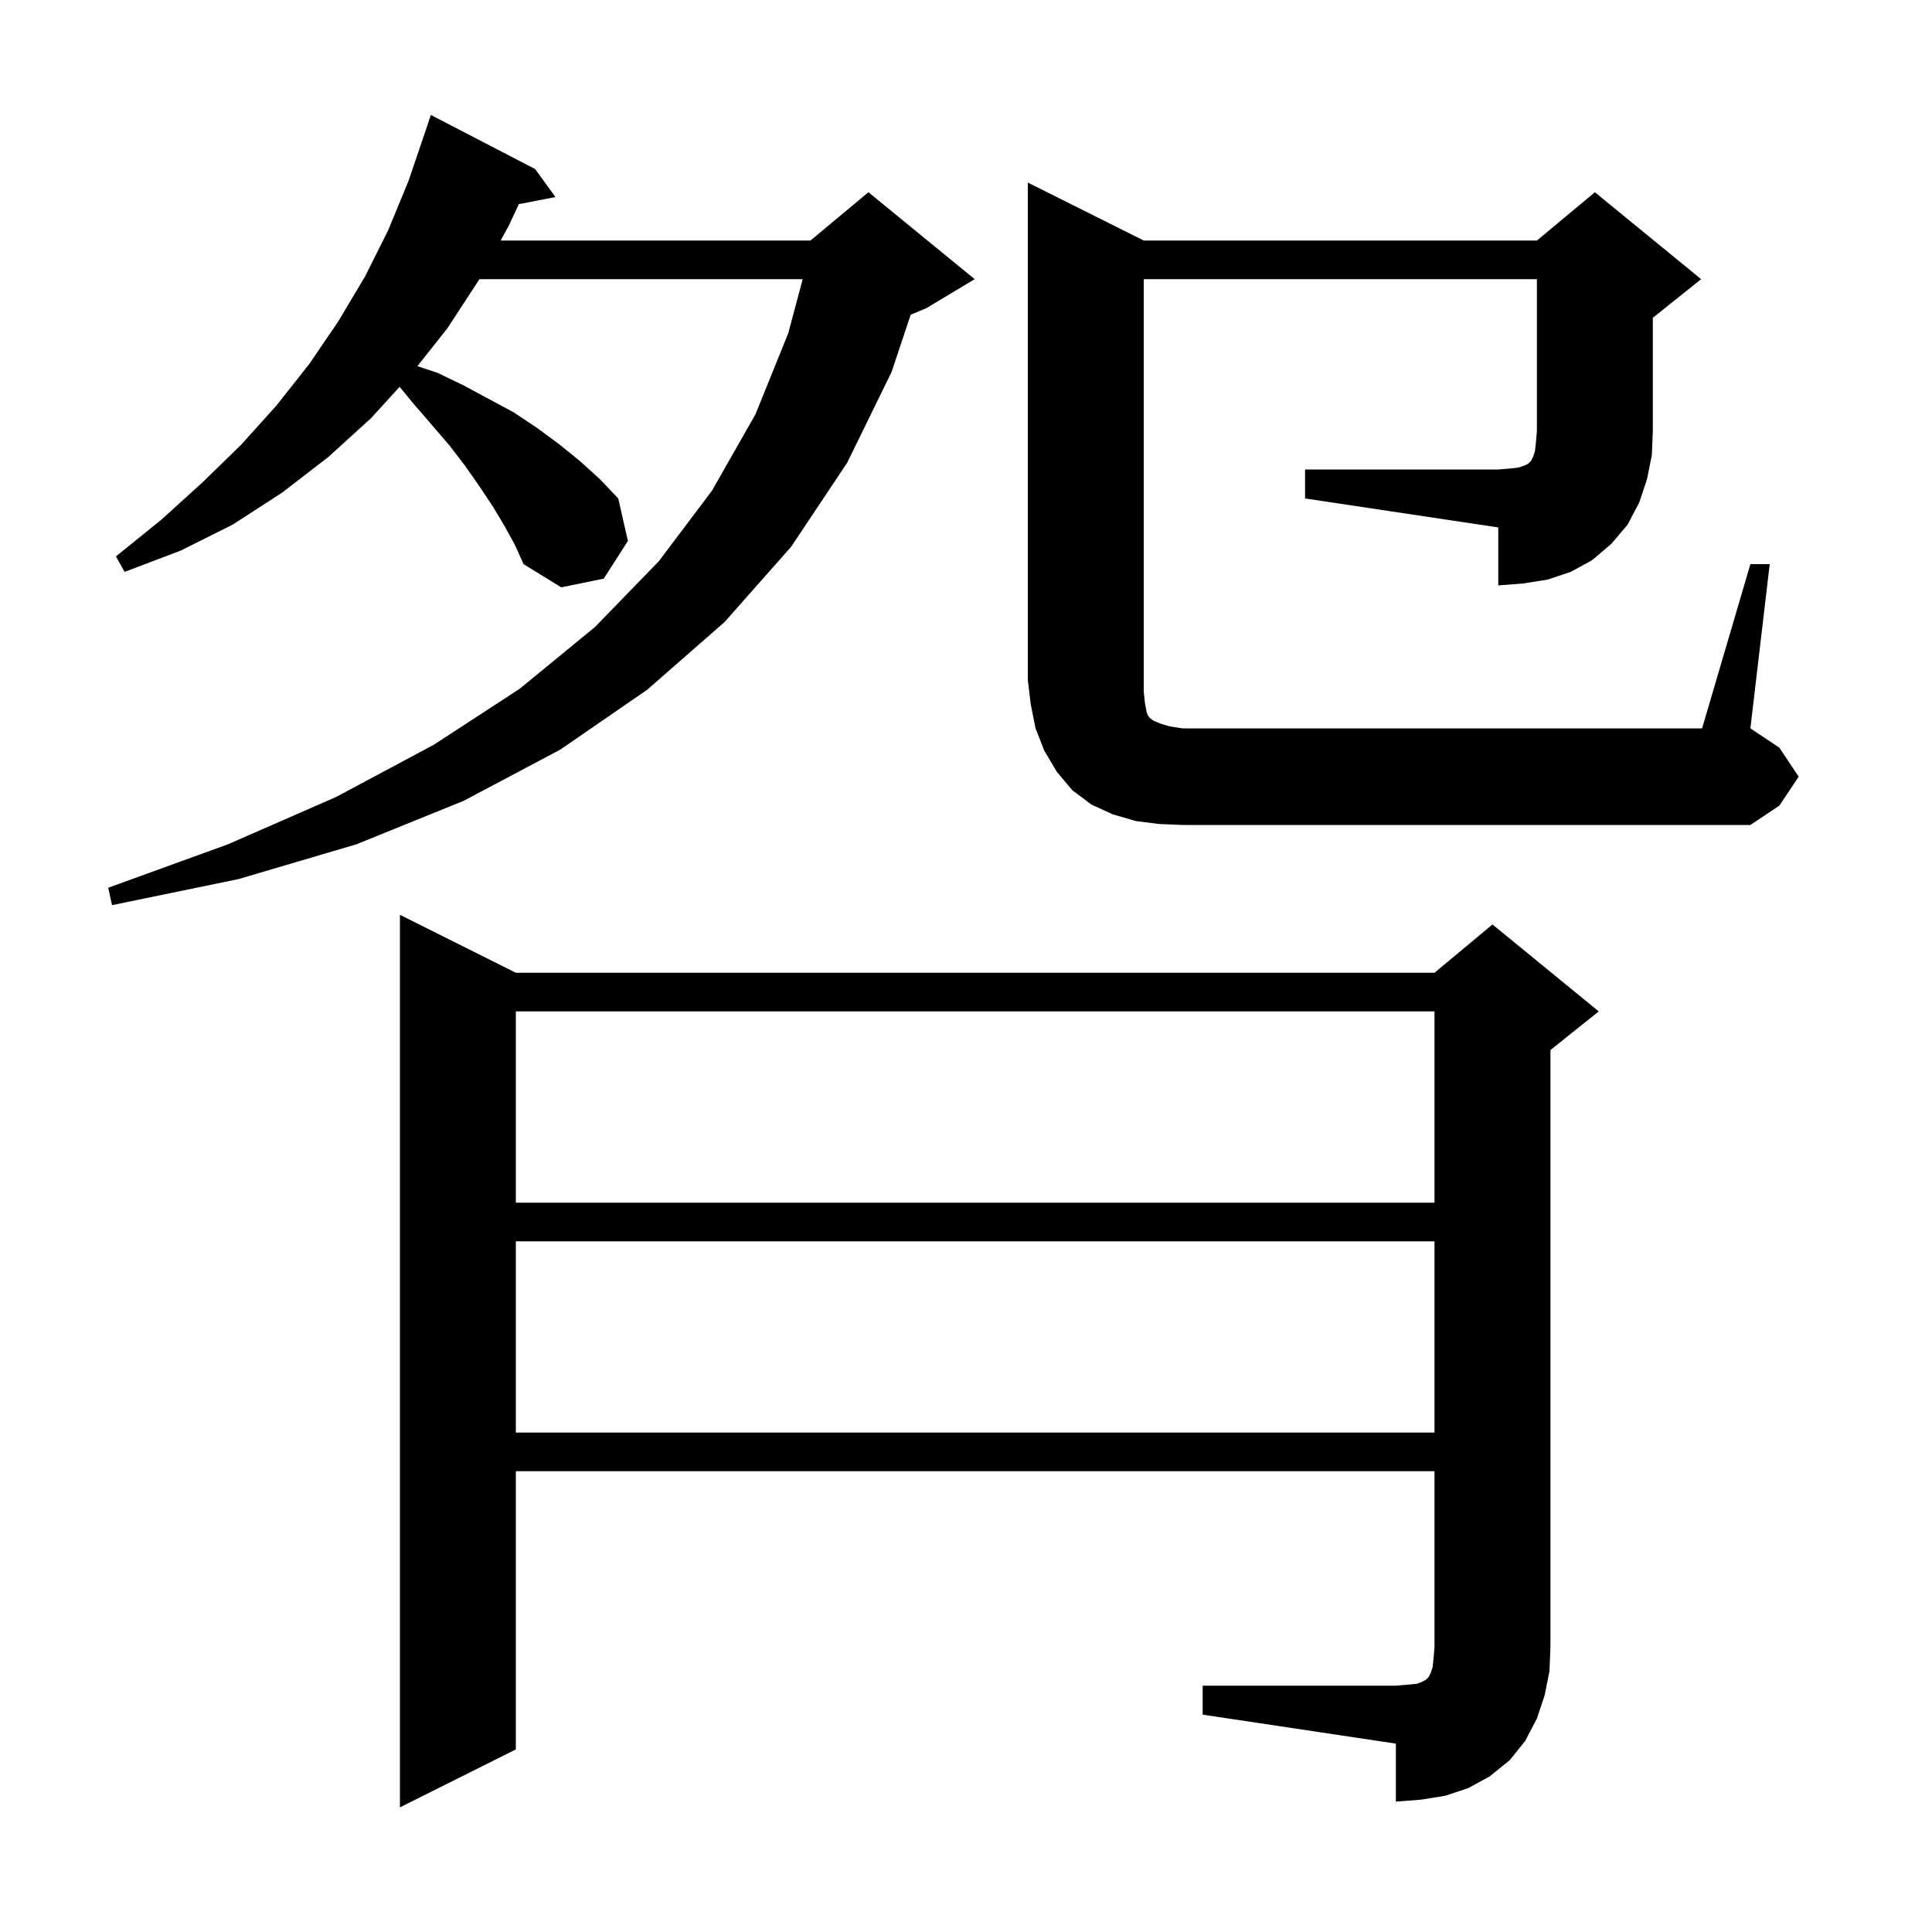 <svg xmlns="http://www.w3.org/2000/svg" xmlns:xlink="http://www.w3.org/1999/xlink" version="1.1" baseProfile="full" viewBox="0 0 200 200" width="200" height="200"><g fill="currentColor"><path d="M 124.5 174.5 L 144.5 174.5 L 145.7 174.4 L 146.7 174.3 L 147.2 174.1 L 147.6 173.9 L 147.9 173.6 L 148.1 173.2 L 148.3 172.6 L 148.4 171.7 L 148.5 170.5 L 148.5 152.3 L 53.4 152.3 L 53.4 181.1 L 41.4 187.1 L 41.4 94.7 L 53.4 100.7 L 148.5 100.7 L 154.5 95.7 L 165.5 104.7 L 160.5 108.7 L 160.5 170.5 L 160.4 173.0 L 159.9 175.5 L 159.1 177.9 L 157.9 180.2 L 156.3 182.2 L 154.2 183.9 L 152.0 185.1 L 149.6 185.9 L 147.1 186.3 L 144.5 186.5 L 144.5 180.5 L 124.5 177.5 Z M 53.4 128.5 L 53.4 148.3 L 148.5 148.3 L 148.5 128.5 Z M 53.4 104.7 L 53.4 124.5 L 148.5 124.5 L 148.5 104.7 Z M 52.2 54.4 L 51.0 52.4 L 49.6 50.3 L 48.2 48.3 L 46.6 46.2 L 44.8 44.1 L 42.9 41.9 L 41.367 40.044 L 38.4 43.3 L 34.0 47.3 L 29.2 51.0 L 24.1 54.3 L 18.7 57.0 L 12.9 59.2 L 12.0 57.6 L 16.7 53.8 L 21.0 49.9 L 25.0 46.0 L 28.6 42.0 L 32.0 37.7 L 35.0 33.3 L 37.8 28.6 L 40.2 23.8 L 42.3 18.7 L 44.1 13.4 L 44.6 11.9 L 55.4 17.5 L 57.5 20.4 L 53.709 21.132 L 52.7 23.3 L 51.827 24.9 L 83.9 24.9 L 89.9 19.9 L 100.9 28.9 L 95.9 31.9 L 94.274 32.577 L 92.3 38.5 L 87.7 47.9 L 81.9 56.6 L 75.0 64.4 L 67.0 71.4 L 58.0 77.6 L 48.0 82.9 L 36.9 87.4 L 24.7 91.0 L 11.6 93.7 L 11.2 91.9 L 23.6 87.4 L 34.8 82.5 L 44.9 77.1 L 53.8 71.3 L 61.6 64.9 L 68.2 58.1 L 73.7 50.8 L 78.2 42.9 L 81.6 34.5 L 83.093 28.9 L 49.635 28.9 L 46.3 34.0 L 43.21 37.903 L 45.3 38.6 L 48.0 39.9 L 53.2 42.7 L 55.6 44.3 L 57.9 46.0 L 60.0 47.7 L 62.1 49.6 L 64.0 51.6 L 65.0 56.0 L 62.5 59.9 L 58.1 60.8 L 54.2 58.4 L 53.3 56.4 Z M 135.1 48.6 L 155.1 48.6 L 156.3 48.5 L 157.2 48.4 L 157.8 48.2 L 158.2 48.0 L 158.5 47.7 L 158.7 47.3 L 158.9 46.7 L 159.0 45.8 L 159.1 44.6 L 159.1 28.9 L 118.4 28.9 L 118.4 71.6 L 118.5 72.6 L 118.6 73.2 L 118.7 73.7 L 118.8 74.0 L 119.0 74.3 L 119.4 74.6 L 120.1 74.9 L 121.1 75.2 L 122.4 75.4 L 176.2 75.4 L 181.2 58.4 L 183.2 58.4 L 181.2 75.4 L 184.2 77.4 L 186.2 80.4 L 184.2 83.4 L 181.2 85.4 L 122.4 85.4 L 120.0 85.3 L 117.6 85.0 L 115.2 84.3 L 113.0 83.3 L 111.0 81.8 L 109.4 79.9 L 108.1 77.7 L 107.2 75.4 L 106.7 72.9 L 106.4 70.4 L 106.4 18.9 L 118.4 24.9 L 159.1 24.9 L 165.1 19.9 L 176.1 28.9 L 171.1 32.9 L 171.1 44.6 L 171.0 47.1 L 170.5 49.6 L 169.7 52.0 L 168.5 54.3 L 166.8 56.3 L 164.8 58.0 L 162.6 59.2 L 160.2 60.0 L 157.7 60.4 L 155.1 60.6 L 155.1 54.6 L 135.1 51.6 Z "/></g></svg>